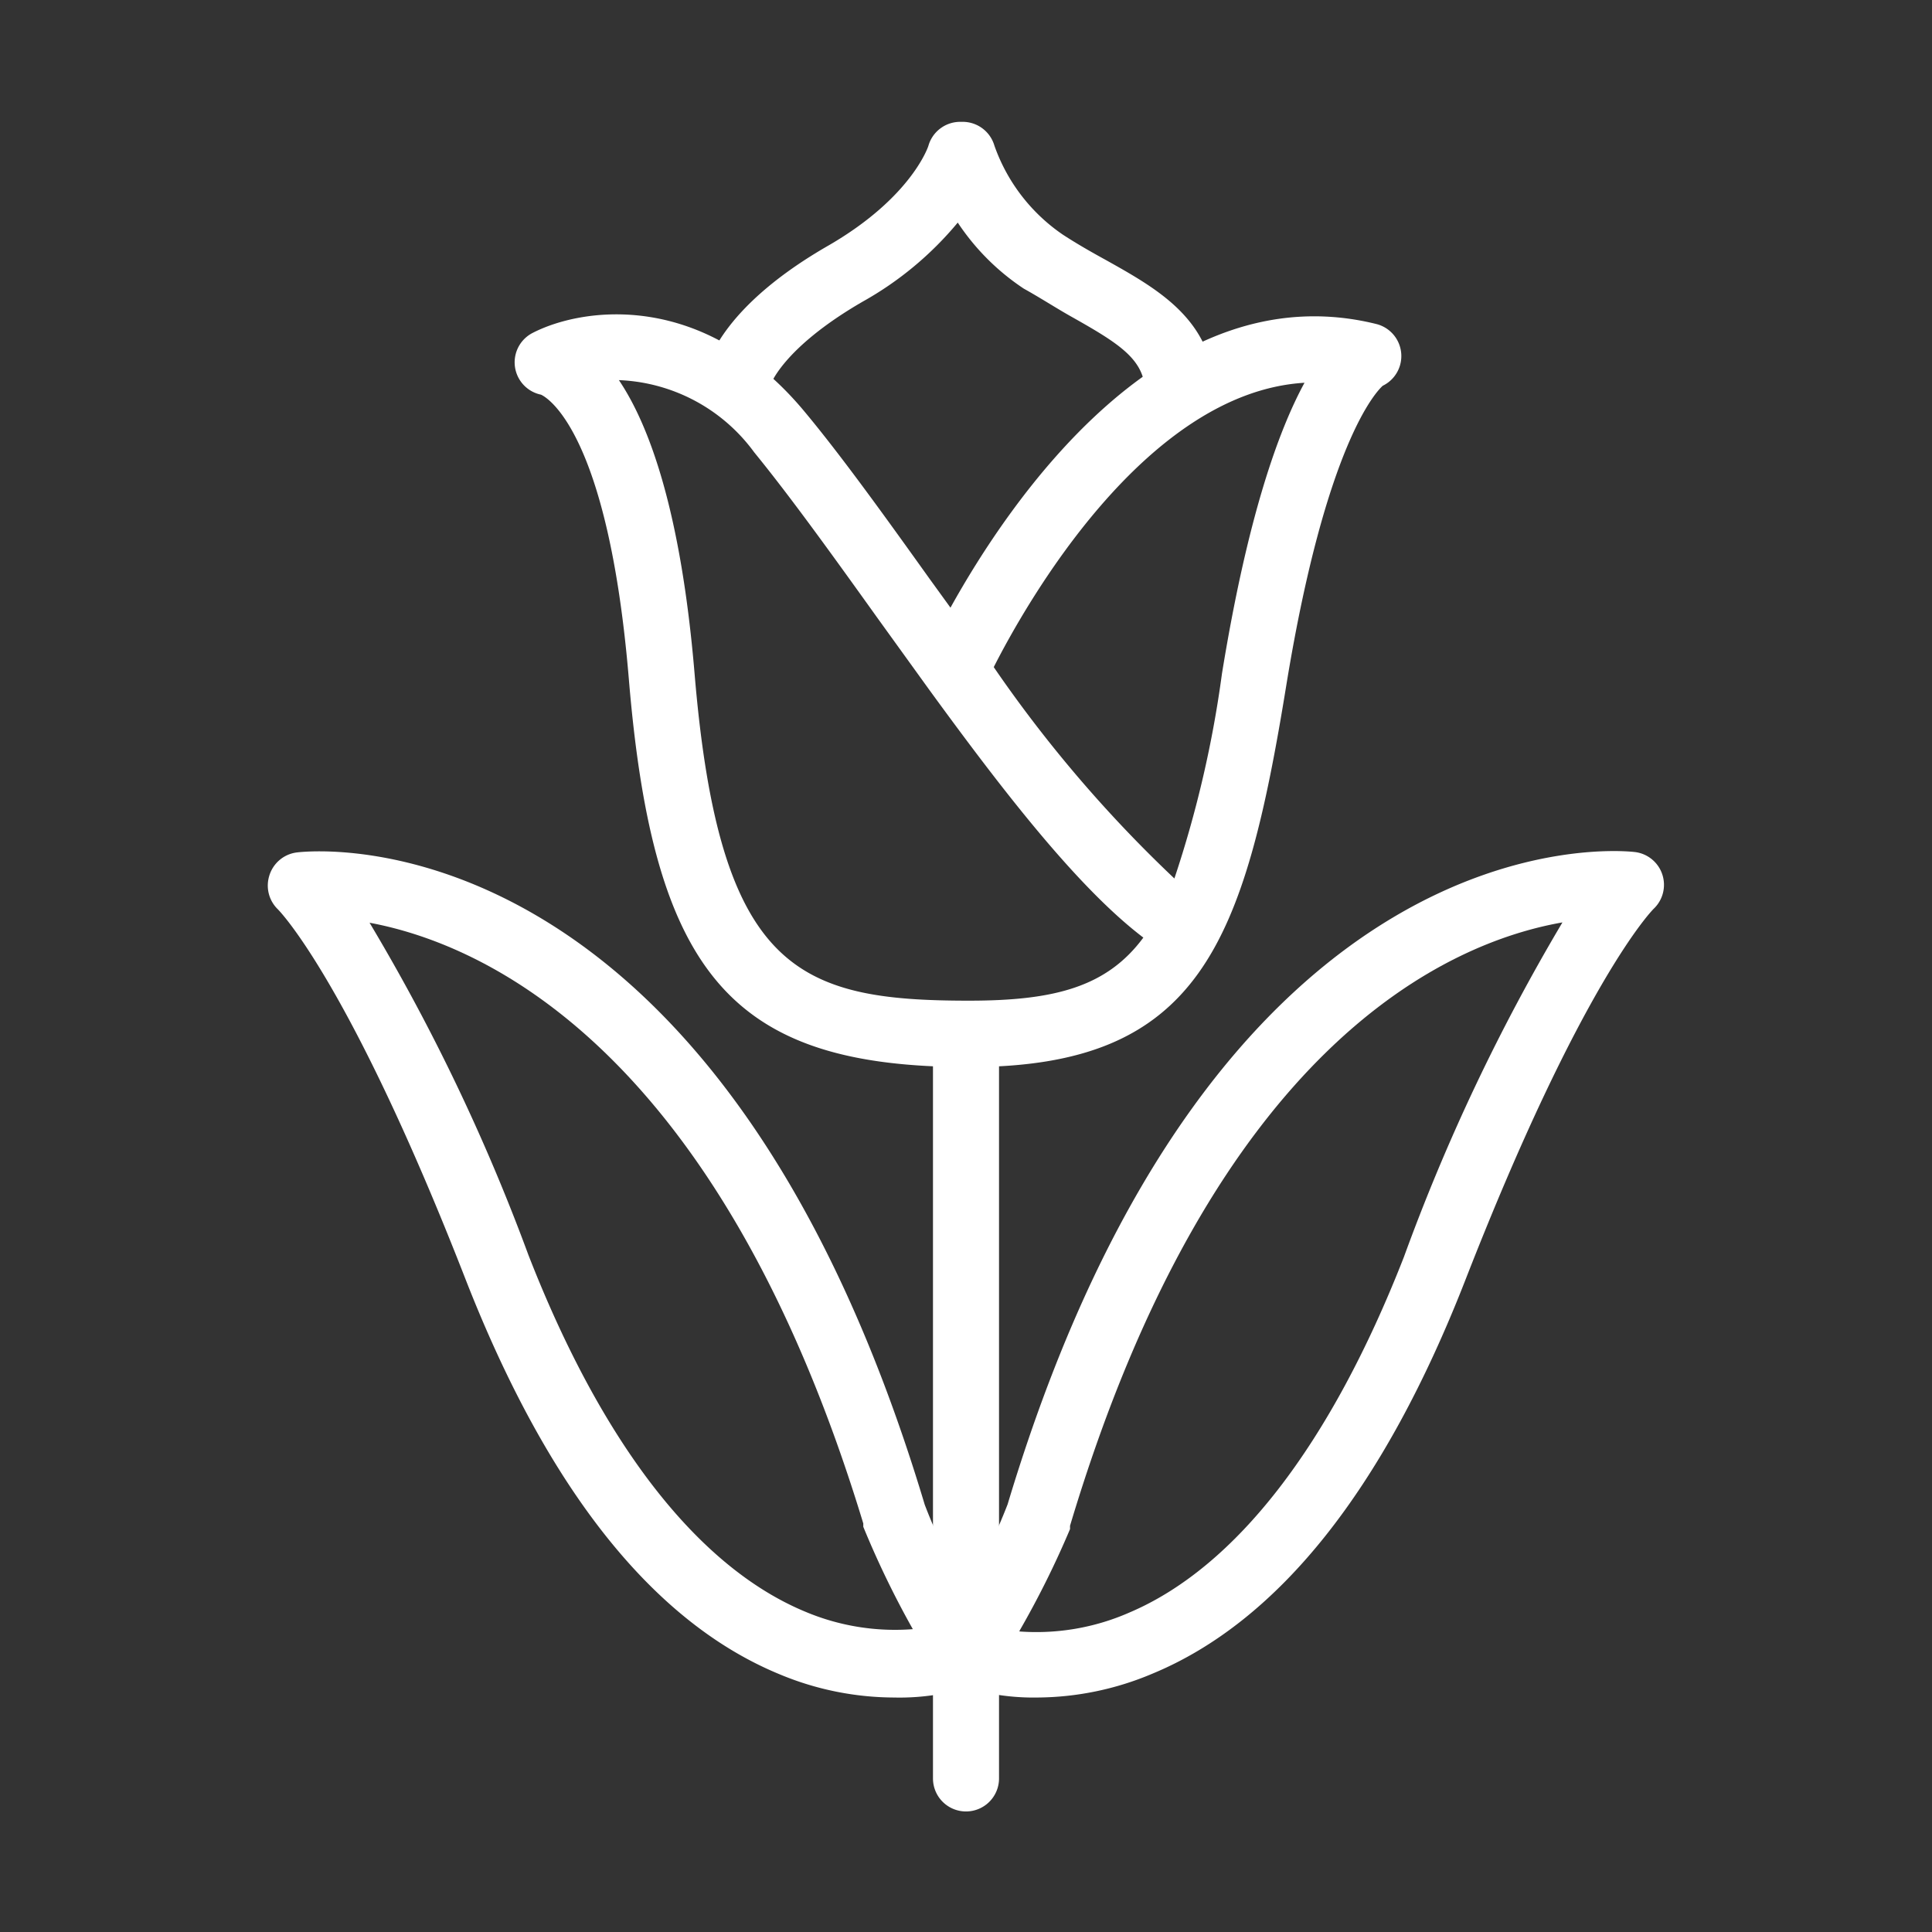 <svg id="Layer_2" data-name="Layer 2" xmlns="http://www.w3.org/2000/svg" viewBox="0 0 58.5 58.5"><rect x="0" y="0" width="58.5" height="58.5" fill="#333333" stroke="none"/><defs><style>.cls-1{fill:#fff;}</style></defs><title>icons</title><path class="cls-1" d="M29.25,54.85a1,1,0,0,1-1-1V31.31a1,1,0,0,1,2,0V53.85A1,1,0,0,1,29.25,54.85Z"/><path class="cls-1" d="M27.07,51.4a9.06,9.06,0,0,1-3.48-.71c-3.82-1.58-7-5.59-9.48-11.92-3.54-9.09-5.68-11.22-5.7-11.24a1,1,0,0,1-.26-1A1,1,0,0,1,9,25.81c0.52-.06,12.69-1.29,19,19.75a17.12,17.12,0,0,0,1.92,3.64,1,1,0,0,1,.45.91,1,1,0,0,1-.61.83A7.11,7.11,0,0,1,27.07,51.4ZM11.19,27.94A60.22,60.22,0,0,1,16,38c2.23,5.72,5.13,9.45,8.38,10.8a7,7,0,0,0,3.26.53,27.82,27.82,0,0,1-1.5-3.1l0-.1C21.76,31.71,14.63,28.58,11.19,27.94Z"/><path class="cls-1" d="M31.42,51.4a7.1,7.1,0,0,1-2.67-.47,1,1,0,0,1-.13-1.76,18.47,18.47,0,0,0,1.89-3.62c6.31-21,18.49-19.81,19-19.75a1,1,0,0,1,.56,1.72c-0.06.06-2.19,2.24-5.7,11.24-2.47,6.33-5.66,10.34-9.48,11.92A9.05,9.05,0,0,1,31.42,51.4Zm-0.55-2a7,7,0,0,0,3.32-.57c3.23-1.37,6.1-5.09,8.32-10.77a60,60,0,0,1,4.8-10.13c-3.43.6-10.54,3.66-14.91,18.27l0,0.1A27.85,27.85,0,0,1,30.87,49.38Z"/><path class="cls-1" d="M29.34,32.31c-7.15,0-9.55-2.75-10.3-11.76-0.63-7.53-2.5-8.53-2.66-8.6a1,1,0,0,1-.27-1.86c1.51-.79,5.17-1.32,8.24,2.36,1.11,1.33,2.42,3.15,3.8,5.08l0.63,0.87c1.77-3.19,6.45-10.18,12.89-8.59a1,1,0,0,1,.2,1.87c-0.18.16-1.71,1.71-2.91,9C37.68,28.6,36.32,32.31,29.34,32.31ZM18.74,11.51c0.93,1.38,1.88,4,2.29,8.87,0.75,9,3.11,9.92,8.31,9.92,2.58,0,4.17-.41,5.28-1.91-2-1.52-4.28-4.48-6.48-7.5l0,0-1.58-2.19c-1.36-1.9-2.65-3.69-3.72-5A5.33,5.33,0,0,0,18.74,11.51ZM30.09,20.2a39.72,39.72,0,0,0,5.47,6.4A33.71,33.71,0,0,0,37,20.4c0.77-4.74,1.71-7.36,2.5-8.81C34.67,11.88,31.05,18.31,30.09,20.2ZM16.47,12h0Zm0,0h0Zm0,0h0Zm25.28-.24h0Zm0.14-.07h0Z"/><path class="cls-1" d="M35.67,12.64a1,1,0,0,1-1-.9c-0.09-.91-0.84-1.37-2.28-2.18C31.95,9.31,31.47,9,31,8.74a7.11,7.11,0,0,1-2-2,10.21,10.21,0,0,1-2.89,2.4c-2.43,1.41-2.79,2.53-2.79,2.54a1,1,0,0,1-1.21.71,1,1,0,0,1-.74-1.14c0.06-.31.54-2,3.74-3.83,2.51-1.46,3-3,3-3a1,1,0,0,1,1-.73h0a1,1,0,0,1,1,.72,5.45,5.45,0,0,0,2.08,2.7c0.43,0.28.87,0.53,1.29,0.76,1.52,0.85,3.09,1.73,3.29,3.72a1,1,0,0,1-.9,1.09h-0.1Z"/></svg>